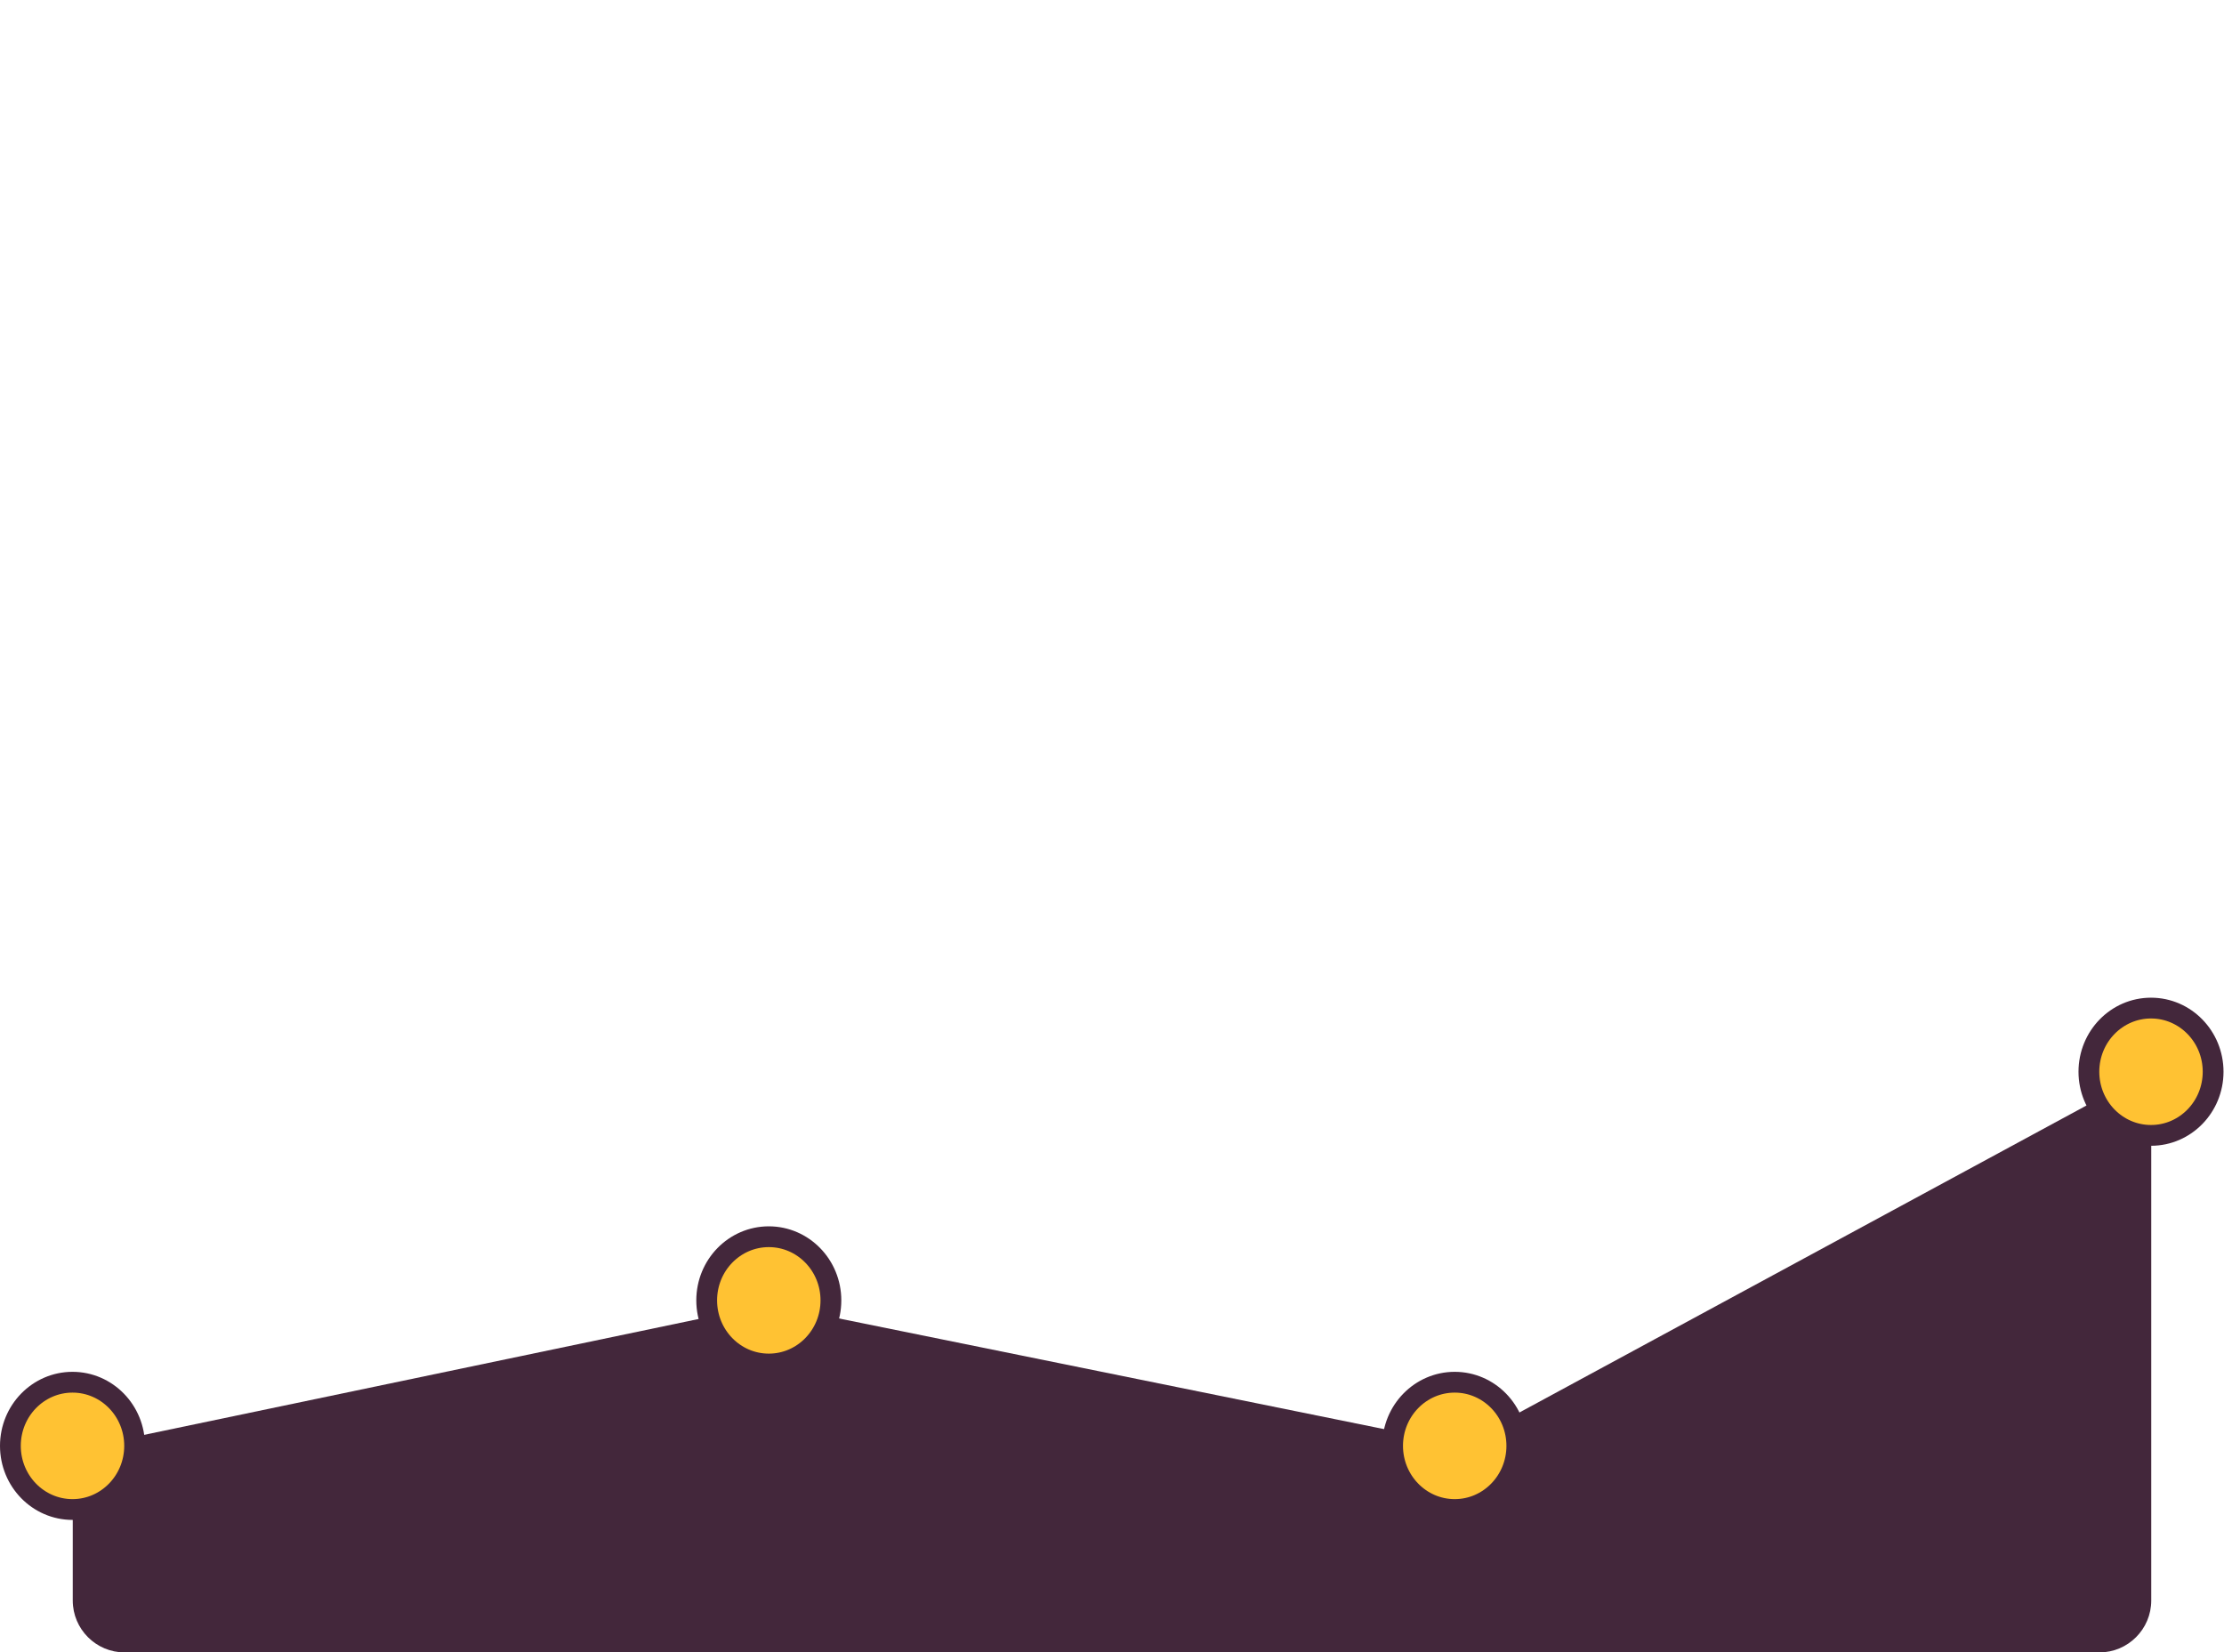 <?xml version="1.0" encoding="UTF-8"?> <svg xmlns="http://www.w3.org/2000/svg" width="214" height="159" viewBox="0 0 214 159" fill="none"><path d="M207 154V103L140.5 139L74 125.5L7.001 139.5C7.001 139.5 7.001 145.436 7 154C7 156.761 9.239 159 12 159H202C204.761 159 207 156.761 207 154Z" fill="#43273B"></path><path d="M206.977 109.249C210.278 109.249 212.953 106.506 212.953 103.124C212.953 99.742 210.278 97 206.977 97C203.676 97 201 99.742 201 103.124C201 106.507 203.676 109.249 206.977 109.249Z" fill="#FFC233" stroke="#43273B" stroke-width="2" stroke-miterlimit="10" stroke-linecap="round" stroke-linejoin="round"></path><path d="M139.977 145.249C143.278 145.249 145.953 142.506 145.953 139.124C145.953 135.742 143.278 133 139.977 133C136.676 133 134 135.742 134 139.124C134 142.507 136.676 145.249 139.977 145.249Z" fill="#FFC233" stroke="#43273B" stroke-width="2" stroke-miterlimit="10" stroke-linecap="round" stroke-linejoin="round"></path><path d="M73.977 131.249C77.278 131.249 79.953 128.506 79.953 125.124C79.953 121.742 77.278 119 73.977 119C70.676 119 68 121.742 68 125.124C68 128.507 70.676 131.249 73.977 131.249Z" fill="#FFC233" stroke="#43273B" stroke-width="2" stroke-miterlimit="10" stroke-linecap="round" stroke-linejoin="round"></path><path d="M6.977 145.249C10.278 145.249 12.953 142.506 12.953 139.124C12.953 135.742 10.278 133 6.977 133C3.676 133 1 135.742 1 139.124C1 142.507 3.676 145.249 6.977 145.249Z" fill="#FFC233" stroke="#43273B" stroke-width="2" stroke-miterlimit="10" stroke-linecap="round" stroke-linejoin="round"></path></svg> 